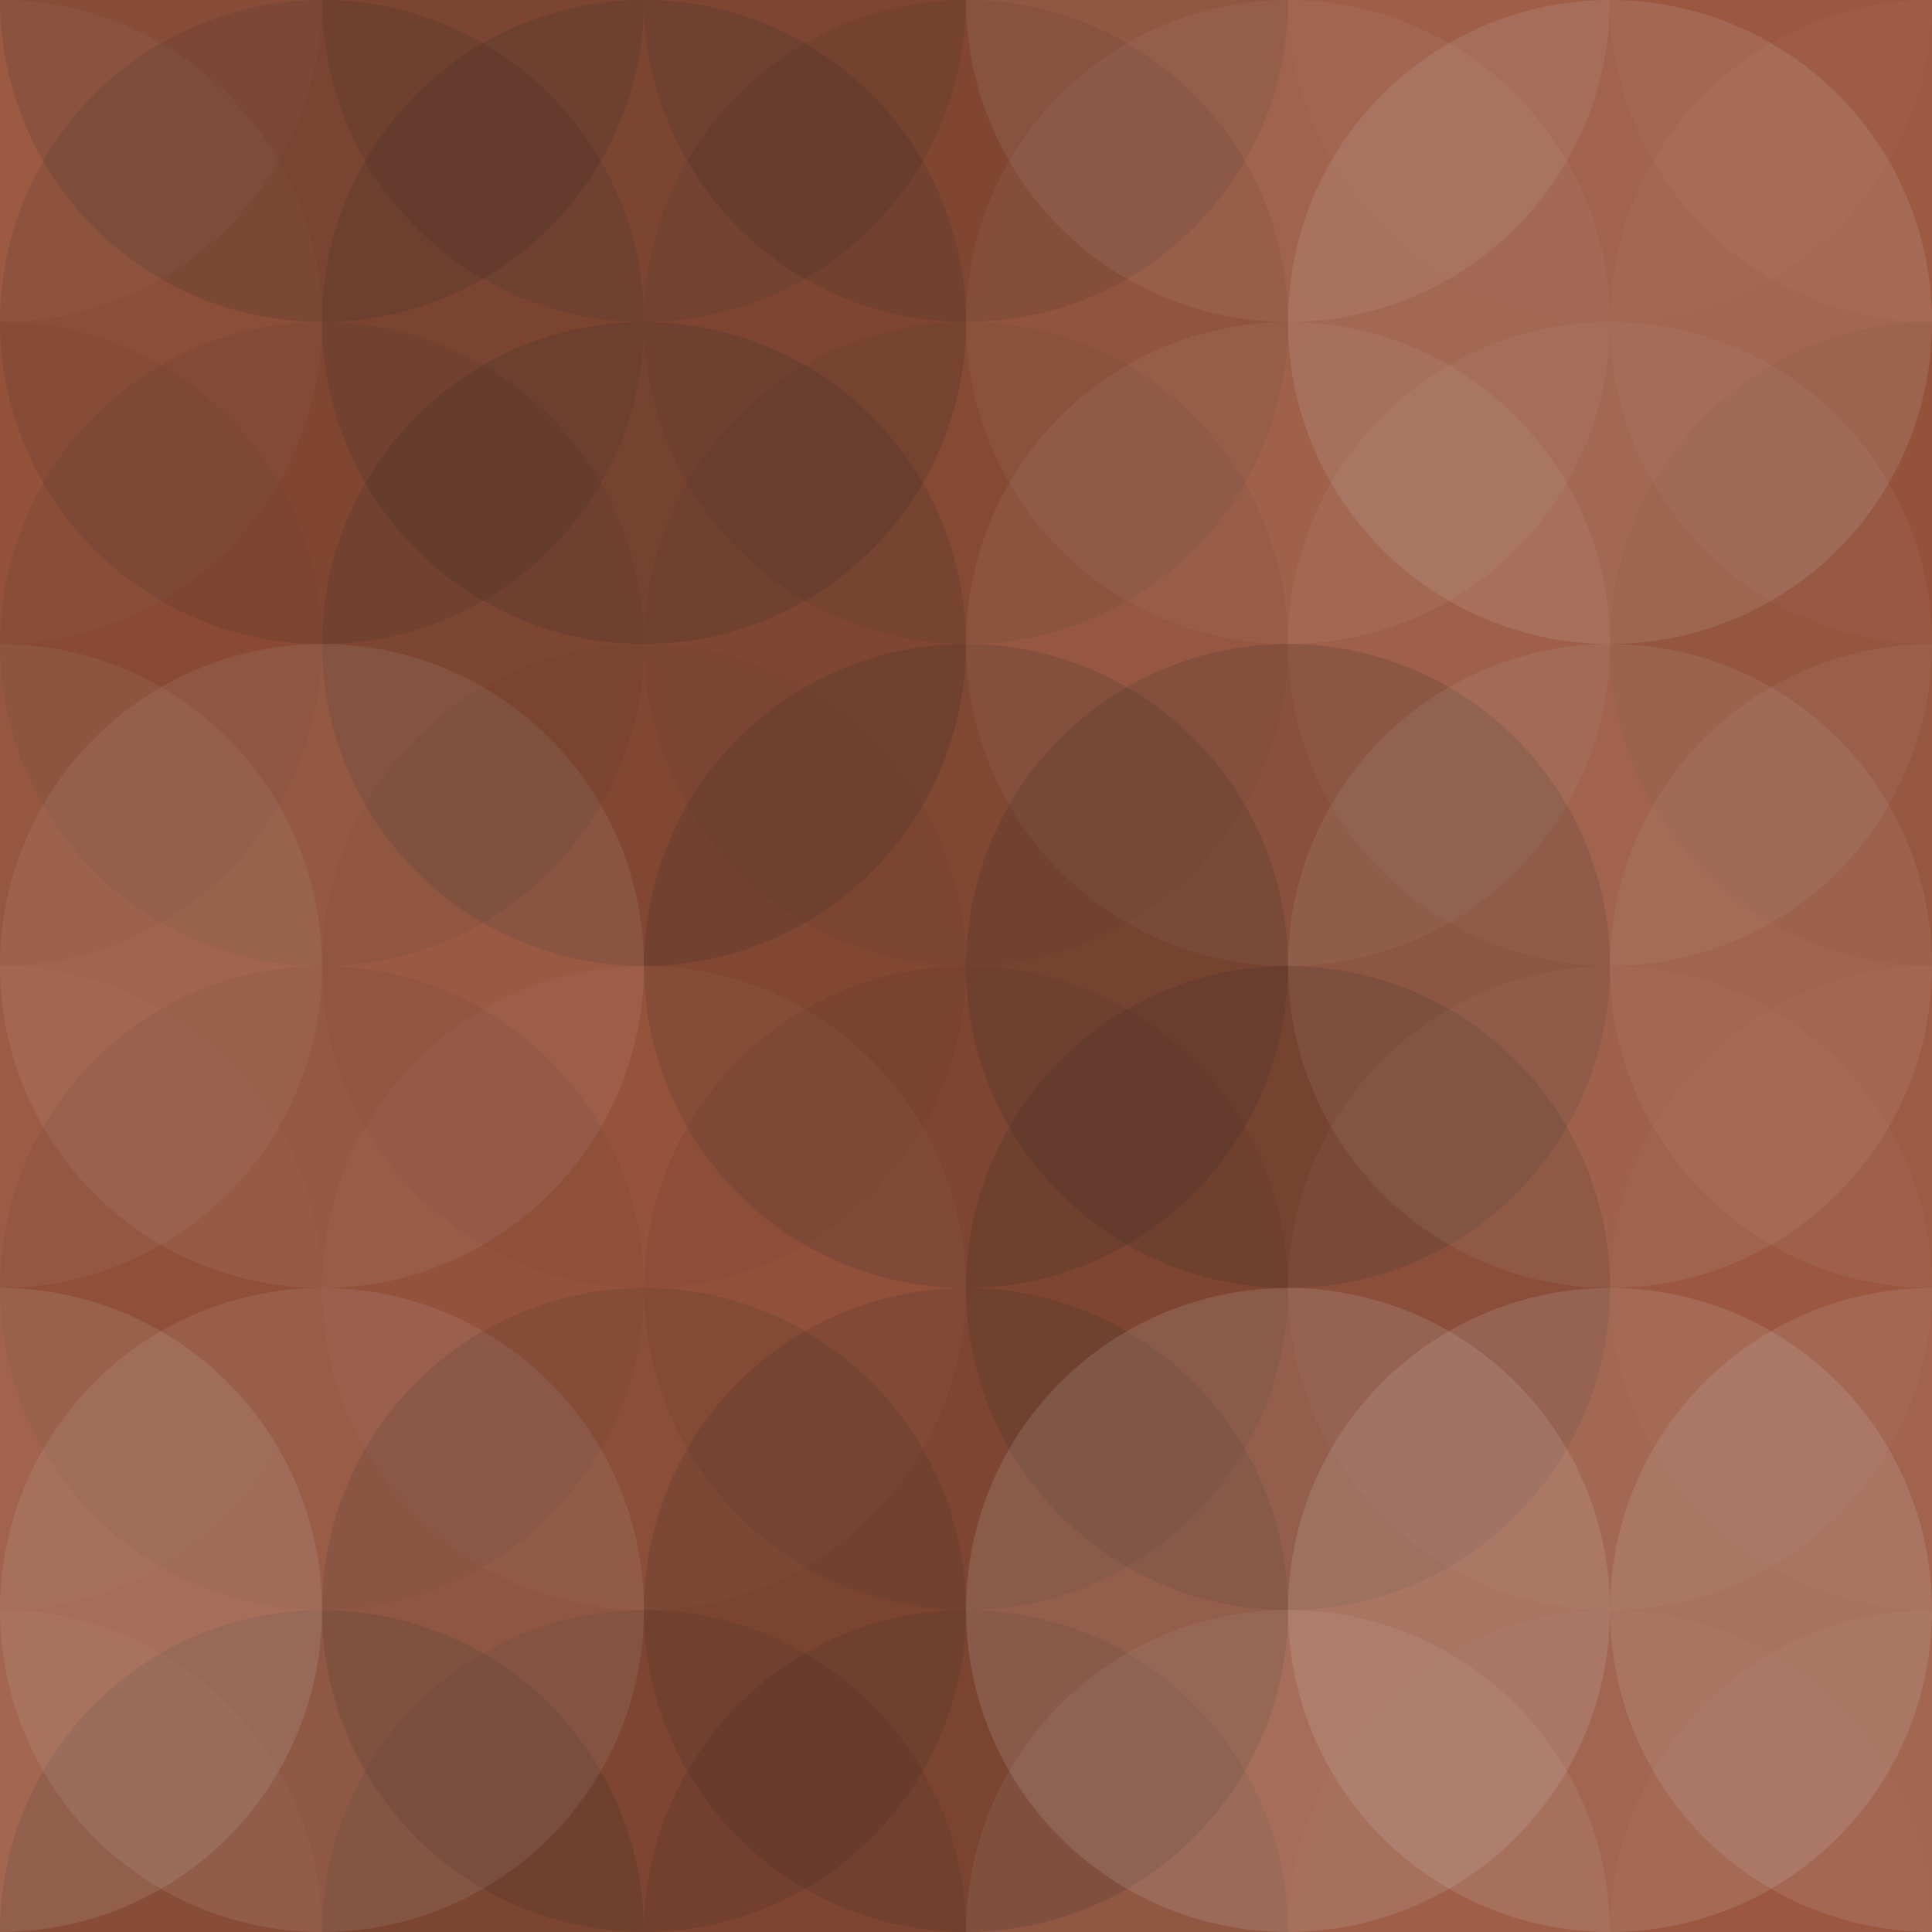 <svg xmlns="http://www.w3.org/2000/svg" width="145" height="145" viewbox="0 0 145 145" preserveAspectRatio="none"><rect x="0" y="0" width="100%" height="100%" fill="rgb(151, 80, 55)" /><circle cx="0" cy="0" r="24.167" fill="#ddd" style="opacity:0.037;" /><circle cx="145" cy="0" r="24.167" fill="#ddd" style="opacity:0.037;" /><circle cx="0" cy="145" r="24.167" fill="#ddd" style="opacity:0.037;" /><circle cx="145" cy="145" r="24.167" fill="#ddd" style="opacity:0.037;" /><circle cx="24.167" cy="0" r="24.167" fill="#222" style="opacity:0.15;" /><circle cx="24.167" cy="145" r="24.167" fill="#222" style="opacity:0.15;" /><circle cx="48.333" cy="0" r="24.167" fill="#222" style="opacity:0.098;" /><circle cx="48.333" cy="145" r="24.167" fill="#222" style="opacity:0.098;" /><circle cx="72.5" cy="0" r="24.167" fill="#222" style="opacity:0.115;" /><circle cx="72.5" cy="145" r="24.167" fill="#222" style="opacity:0.115;" /><circle cx="96.667" cy="0" r="24.167" fill="#ddd" style="opacity:0.089;" /><circle cx="96.667" cy="145" r="24.167" fill="#ddd" style="opacity:0.089;" /><circle cx="120.833" cy="0" r="24.167" fill="#ddd" style="opacity:0.02;" /><circle cx="120.833" cy="145" r="24.167" fill="#ddd" style="opacity:0.02;" /><circle cx="0" cy="24.167" r="24.167" fill="#ddd" style="opacity:0.037;" /><circle cx="145" cy="24.167" r="24.167" fill="#ddd" style="opacity:0.037;" /><circle cx="24.167" cy="24.167" r="24.167" fill="#222" style="opacity:0.115;" /><circle cx="48.333" cy="24.167" r="24.167" fill="#222" style="opacity:0.15;" /><circle cx="72.5" cy="24.167" r="24.167" fill="#222" style="opacity:0.081;" /><circle cx="96.667" cy="24.167" r="24.167" fill="#ddd" style="opacity:0.055;" /><circle cx="120.833" cy="24.167" r="24.167" fill="#ddd" style="opacity:0.124;" /><circle cx="0" cy="48.333" r="24.167" fill="#222" style="opacity:0.046;" /><circle cx="145" cy="48.333" r="24.167" fill="#222" style="opacity:0.046;" /><circle cx="24.167" cy="48.333" r="24.167" fill="#222" style="opacity:0.081;" /><circle cx="48.333" cy="48.333" r="24.167" fill="#222" style="opacity:0.15;" /><circle cx="72.5" cy="48.333" r="24.167" fill="#222" style="opacity:0.063;" /><circle cx="96.667" cy="48.333" r="24.167" fill="#ddd" style="opacity:0.072;" /><circle cx="120.833" cy="48.333" r="24.167" fill="#ddd" style="opacity:0.055;" /><circle cx="0" cy="72.5" r="24.167" fill="#ddd" style="opacity:0.072;" /><circle cx="145" cy="72.5" r="24.167" fill="#ddd" style="opacity:0.072;" /><circle cx="24.167" cy="72.5" r="24.167" fill="#ddd" style="opacity:0.089;" /><circle cx="48.333" cy="72.5" r="24.167" fill="#222" style="opacity:0.029;" /><circle cx="72.5" cy="72.5" r="24.167" fill="#222" style="opacity:0.15;" /><circle cx="96.667" cy="72.5" r="24.167" fill="#222" style="opacity:0.15;" /><circle cx="120.833" cy="72.5" r="24.167" fill="#ddd" style="opacity:0.089;" /><circle cx="0" cy="96.667" r="24.167" fill="#ddd" style="opacity:0.02;" /><circle cx="145" cy="96.667" r="24.167" fill="#ddd" style="opacity:0.02;" /><circle cx="24.167" cy="96.667" r="24.167" fill="#222" style="opacity:0.063;" /><circle cx="48.333" cy="96.667" r="24.167" fill="#ddd" style="opacity:0.037;" /><circle cx="72.5" cy="96.667" r="24.167" fill="#222" style="opacity:0.081;" /><circle cx="96.667" cy="96.667" r="24.167" fill="#222" style="opacity:0.133;" /><circle cx="120.833" cy="96.667" r="24.167" fill="#ddd" style="opacity:0.037;" /><circle cx="0" cy="120.833" r="24.167" fill="#ddd" style="opacity:0.124;" /><circle cx="145" cy="120.833" r="24.167" fill="#ddd" style="opacity:0.124;" /><circle cx="24.167" cy="120.833" r="24.167" fill="#ddd" style="opacity:0.107;" /><circle cx="48.333" cy="120.833" r="24.167" fill="#222" style="opacity:0.115;" /><circle cx="72.5" cy="120.833" r="24.167" fill="#222" style="opacity:0.133;" /><circle cx="96.667" cy="120.833" r="24.167" fill="#ddd" style="opacity:0.141;" /><circle cx="120.833" cy="120.833" r="24.167" fill="#ddd" style="opacity:0.141;" /></svg>